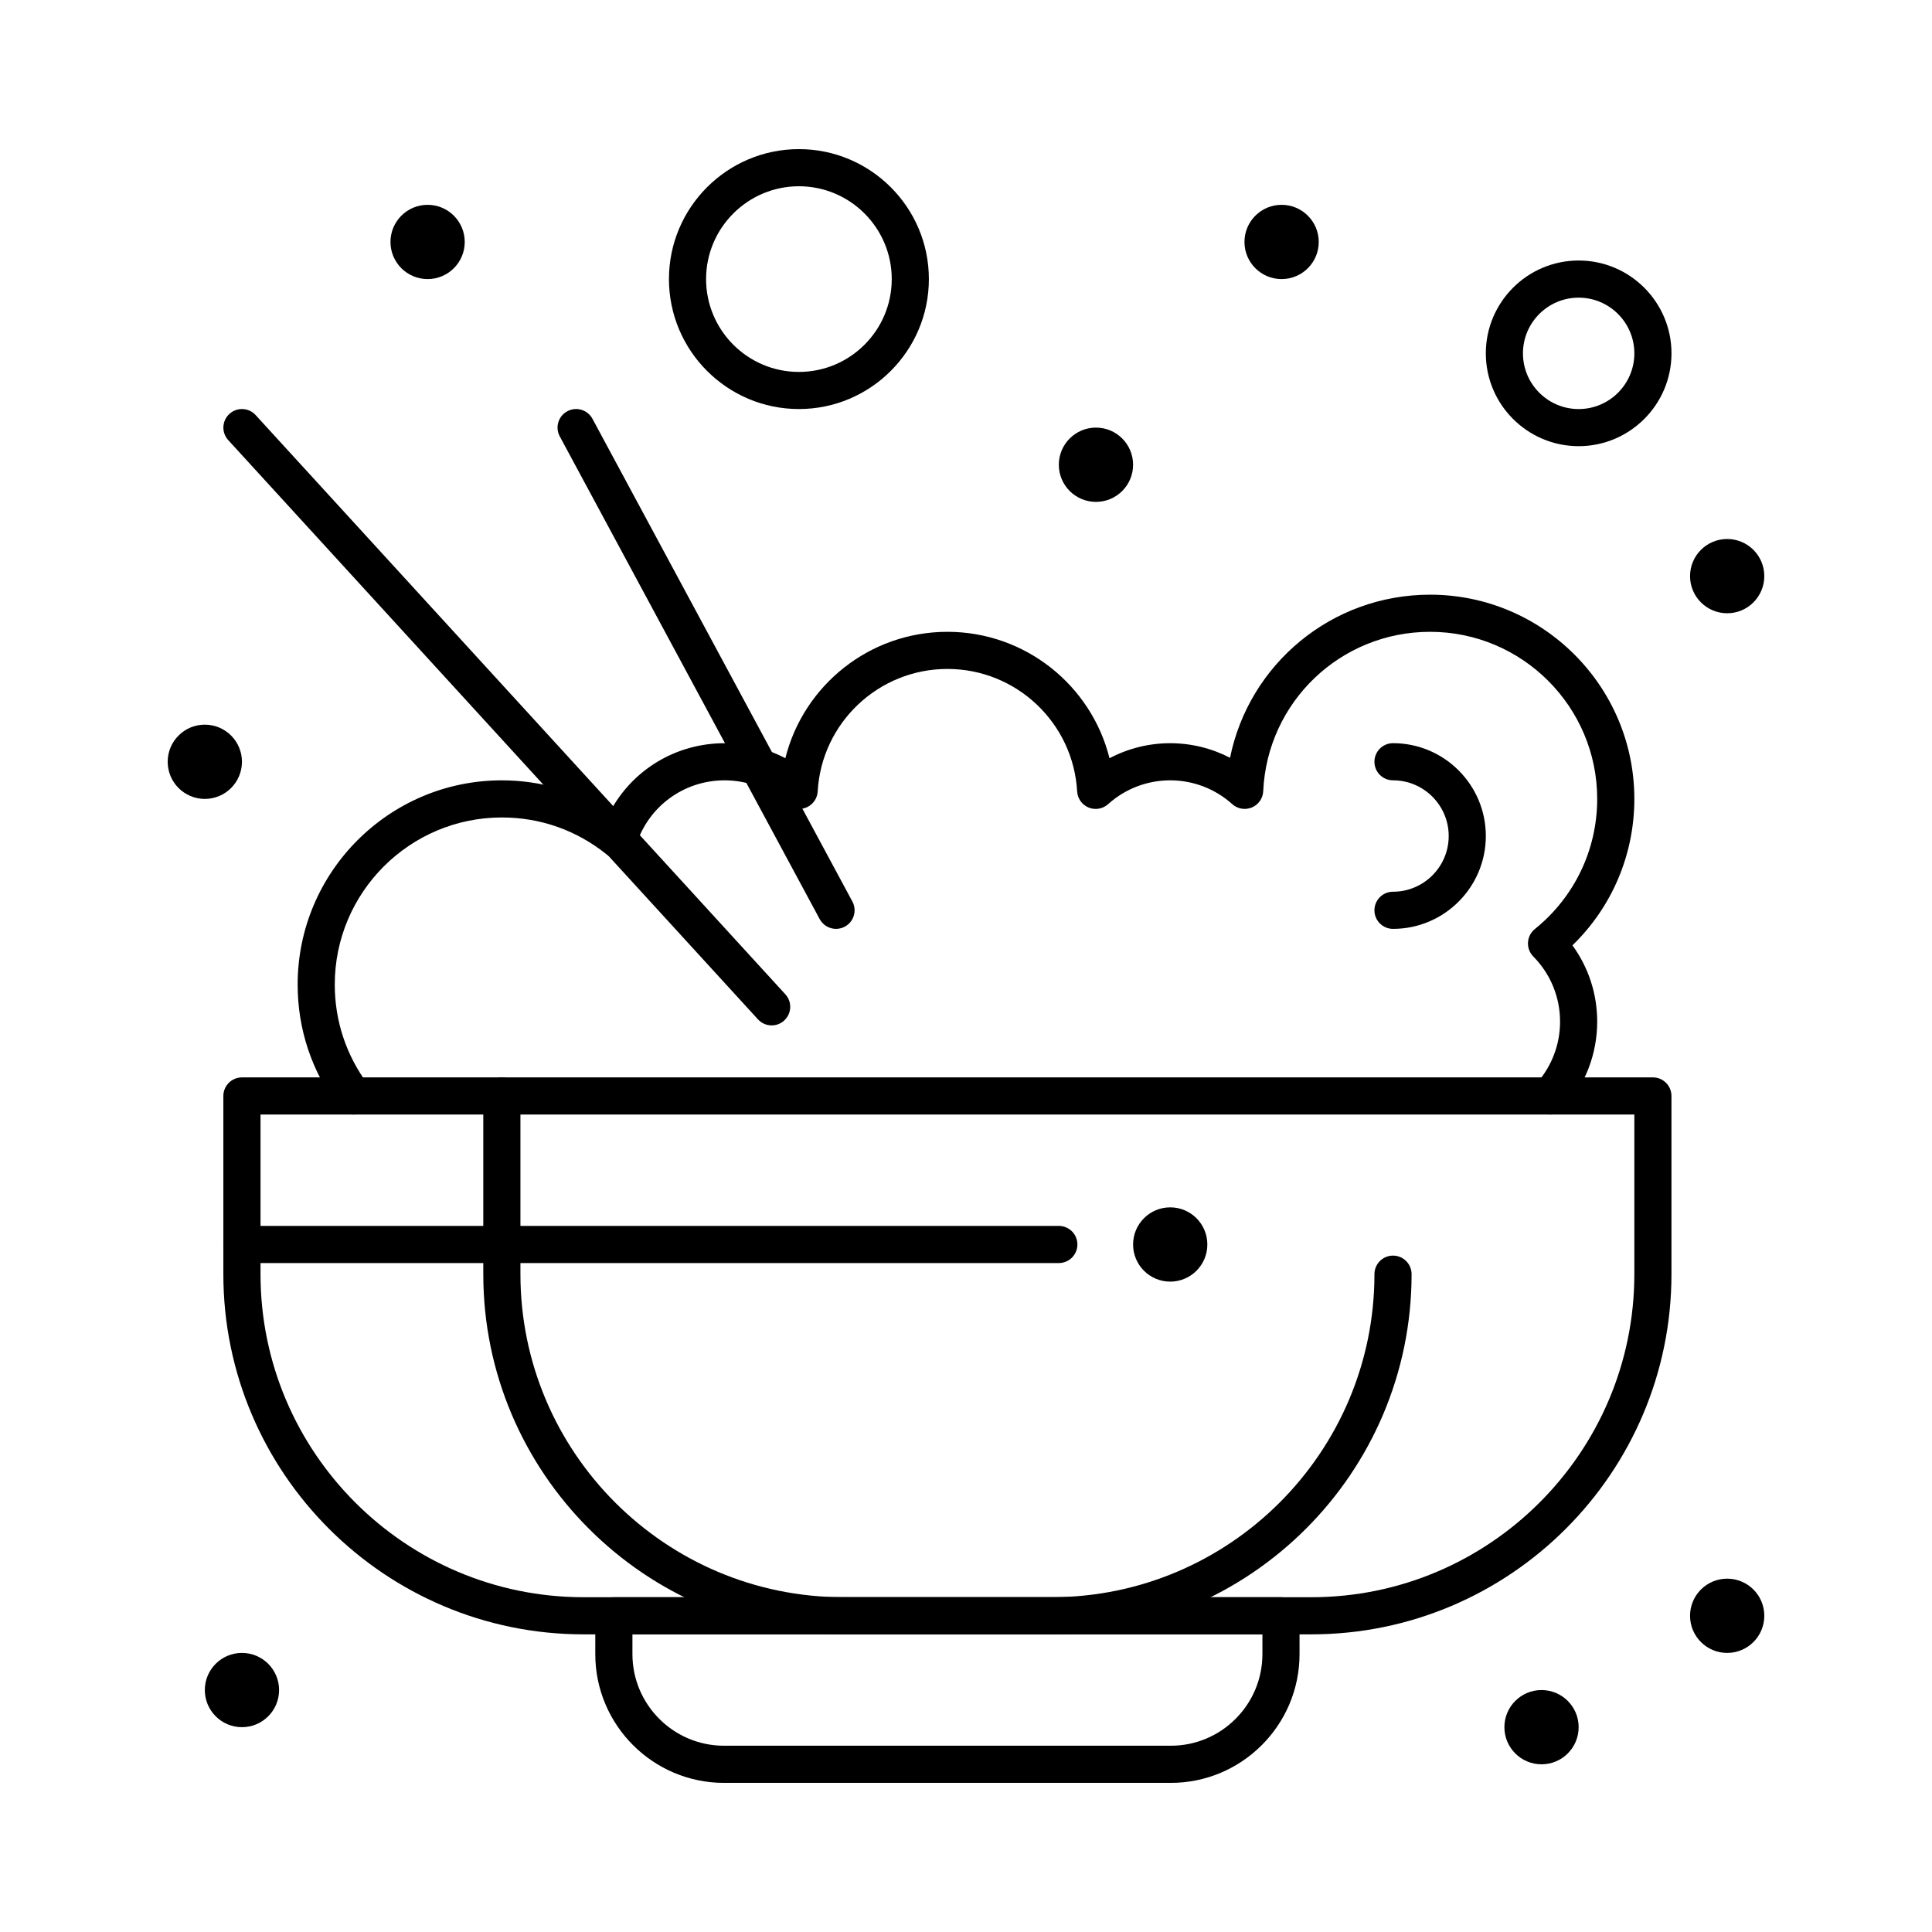 <?xml version="1.0" encoding="UTF-8"?>
<!-- Uploaded to: ICON Repo, www.svgrepo.com, Generator: ICON Repo Mixer Tools -->
<svg fill="#000000" width="800px" height="800px" version="1.1" viewBox="144 144 512 512" xmlns="http://www.w3.org/2000/svg">
 <g>
  <path d="m454.28 616.48h-118.41c-18.809 0-34.113-15.305-34.113-34.113v-10.168c0-2.719 2.203-4.922 4.922-4.922h176.79c2.719 0 4.922 2.203 4.922 4.922v10.168c-0.004 18.809-15.305 34.113-34.117 34.113zm-142.68-39.363v5.246c0 13.383 10.887 24.273 24.273 24.273h118.41c13.383 0 24.27-10.887 24.27-24.273l0.004-5.246z"/>
  <path d="m422.63 577.12h-55.105c-52.629 0-95.449-42.816-95.449-95.449v-47.23c0-2.719 2.203-4.922 4.922-4.922s4.922 2.203 4.922 4.922v47.23c0 47.203 38.402 85.609 85.609 85.609h55.105c47.203 0 85.609-38.402 85.609-85.609 0-2.719 2.203-4.922 4.922-4.922s4.922 2.203 4.922 4.922c-0.008 52.633-42.824 95.449-95.457 95.449z"/>
  <path d="m611.56 572.2c0 5.434-4.406 9.84-9.84 9.84s-9.84-4.406-9.84-9.84c0-5.434 4.406-9.84 9.84-9.84s9.84 4.406 9.84 9.84"/>
  <path d="m463.96 473.8c0 5.438-4.402 9.844-9.84 9.844-5.434 0-9.84-4.406-9.84-9.844 0-5.434 4.406-9.84 9.84-9.84 5.438 0 9.84 4.406 9.84 9.84"/>
  <path d="m611.56 296.68c0 5.434-4.406 9.84-9.84 9.84s-9.84-4.406-9.84-9.84c0-5.438 4.406-9.84 9.84-9.84s9.84 4.402 9.84 9.84"/>
  <path d="m493.48 208.12c0 5.434-4.406 9.84-9.84 9.84-5.438 0-9.844-4.406-9.844-9.84 0-5.434 4.406-9.84 9.844-9.84 5.434 0 9.84 4.406 9.84 9.84"/>
  <path d="m444.28 267.16c0 5.438-4.402 9.844-9.84 9.844-5.434 0-9.84-4.406-9.84-9.844 0-5.434 4.406-9.84 9.84-9.84 5.438 0 9.84 4.406 9.84 9.84"/>
  <path d="m267.16 208.12c0 5.434-4.402 9.84-9.84 9.84-5.434 0-9.84-4.406-9.84-9.84 0-5.434 4.406-9.84 9.84-9.84 5.438 0 9.84 4.406 9.84 9.84"/>
  <path d="m208.12 345.88c0 5.434-4.406 9.84-9.84 9.84s-9.84-4.406-9.84-9.84 4.406-9.84 9.84-9.84 9.84 4.406 9.84 9.84"/>
  <path d="m562.36 601.72c0 5.434-4.406 9.84-9.84 9.84-5.434 0-9.84-4.406-9.84-9.84s4.406-9.84 9.84-9.84c5.434 0 9.84 4.406 9.84 9.84"/>
  <path d="m217.96 591.88c0 5.434-4.406 9.84-9.84 9.84-5.434 0-9.84-4.406-9.84-9.84s4.406-9.84 9.84-9.84c5.434 0 9.84 4.406 9.84 9.84"/>
  <path d="m237.64 439.36c-1.496 0-2.973-0.68-3.938-1.965-7.082-9.426-10.824-20.656-10.824-32.477 0-29.844 24.277-54.121 54.121-54.121 10.16 0 20.141 2.898 28.707 8.25 5.906-11.035 17.414-18.09 30.332-18.09 5.66 0 11.168 1.383 16.086 3.984 4.828-19.332 22.328-33.504 42.953-33.504s38.129 14.172 42.953 33.504c4.918-2.598 10.43-3.984 16.086-3.984 5.57 0 11 1.344 15.855 3.863 5.039-24.812 26.898-43.223 53.027-43.223 29.844 0 54.121 24.277 54.121 54.121 0 14.754-5.922 28.641-16.406 38.809 4.262 5.848 6.562 12.867 6.562 20.23 0 8.484-3.117 16.641-8.777 22.961-1.816 2.027-4.922 2.195-6.949 0.383-2.023-1.812-2.195-4.926-0.383-6.949 4.043-4.512 6.269-10.336 6.269-16.395 0-6.504-2.519-12.637-7.09-17.273-0.977-0.988-1.488-2.348-1.41-3.734s0.742-2.68 1.824-3.551c10.5-8.461 16.516-21.031 16.516-34.48 0-24.418-19.863-44.281-44.281-44.281-23.727 0-43.152 18.551-44.227 42.234-0.086 1.902-1.262 3.582-3.016 4.316-1.758 0.734-3.777 0.391-5.191-0.883-4.519-4.066-10.359-6.309-16.445-6.309-6.09 0-11.934 2.242-16.457 6.316-1.406 1.266-3.414 1.613-5.164 0.895-1.75-0.723-2.934-2.383-3.039-4.273-1.031-18.199-16.129-32.457-34.379-32.457-18.246 0-33.348 14.258-34.379 32.461-0.105 1.891-1.289 3.551-3.039 4.273-1.75 0.723-3.758 0.371-5.164-0.895-4.523-4.074-10.367-6.32-16.457-6.32-10.832 0-20.27 6.941-23.492 17.27-0.484 1.555-1.707 2.769-3.266 3.242-1.562 0.477-3.25 0.145-4.519-0.879-7.949-6.402-17.547-9.793-27.762-9.793-24.418 0-44.281 19.863-44.281 44.281 0 9.668 3.062 18.855 8.852 26.566 1.633 2.172 1.195 5.258-0.977 6.891-0.887 0.664-1.922 0.984-2.953 0.984z"/>
  <path d="m491.51 577.12h-192.87c-52.629 0-95.449-42.816-95.449-95.449v-47.23c0-2.719 2.203-4.922 4.922-4.922h373.92c2.719 0 4.922 2.203 4.922 4.922v47.23c0 52.633-42.82 95.449-95.449 95.449zm-278.47-137.76v42.312c0 47.203 38.402 85.609 85.609 85.609h192.86c47.203 0 85.609-38.402 85.609-85.609v-42.312z"/>
  <path d="m513.16 390.16c-2.719 0-4.922-2.203-4.922-4.922s2.203-4.922 4.922-4.922c8.141 0 14.762-6.621 14.762-14.762 0-8.141-6.621-14.762-14.762-14.762-2.719 0-4.922-2.203-4.922-4.922s2.203-4.922 4.922-4.922c13.566 0 24.602 11.035 24.602 24.602-0.004 13.57-11.039 24.609-24.602 24.609z"/>
  <path d="m348.5 415.74c-1.332 0-2.66-0.539-3.633-1.602l-140.38-153.5c-1.832-2.004-1.695-5.117 0.309-6.949 2.004-1.836 5.117-1.695 6.949 0.309l140.38 153.5c1.836 2.004 1.695 5.117-0.309 6.949-0.941 0.867-2.133 1.293-3.316 1.293z"/>
  <path d="m365.56 390.16c-1.75 0-3.445-0.938-4.336-2.59l-68.879-127.92c-1.289-2.394-0.395-5.375 2-6.664 2.391-1.289 5.375-0.395 6.664 2l68.879 127.92c1.289 2.394 0.395 5.375-2 6.664-0.742 0.398-1.539 0.59-2.328 0.59z"/>
  <path d="m562.36 262.24c-13.566 0-24.602-11.035-24.602-24.602 0-13.566 11.035-24.602 24.602-24.602s24.602 11.035 24.602 24.602c0 13.566-11.039 24.602-24.602 24.602zm0-39.359c-8.141 0-14.762 6.621-14.762 14.762s6.621 14.762 14.762 14.762 14.762-6.621 14.762-14.762c-0.004-8.141-6.625-14.762-14.762-14.762z"/>
  <path d="m355.72 252.4c-18.992 0-34.441-15.449-34.441-34.441 0-18.992 15.449-34.441 34.441-34.441s34.441 15.449 34.441 34.441c0 18.992-15.453 34.441-34.441 34.441zm0-59.039c-13.566 0-24.602 11.035-24.602 24.602 0 13.566 11.035 24.602 24.602 24.602s24.602-11.035 24.602-24.602c0-13.566-11.039-24.602-24.602-24.602z"/>
  <path d="m424.6 478.72h-216.48c-2.719 0-4.922-2.203-4.922-4.922s2.203-4.922 4.922-4.922h216.48c2.719 0 4.922 2.203 4.922 4.922s-2.203 4.922-4.922 4.922z"/>
 </g>
</svg>